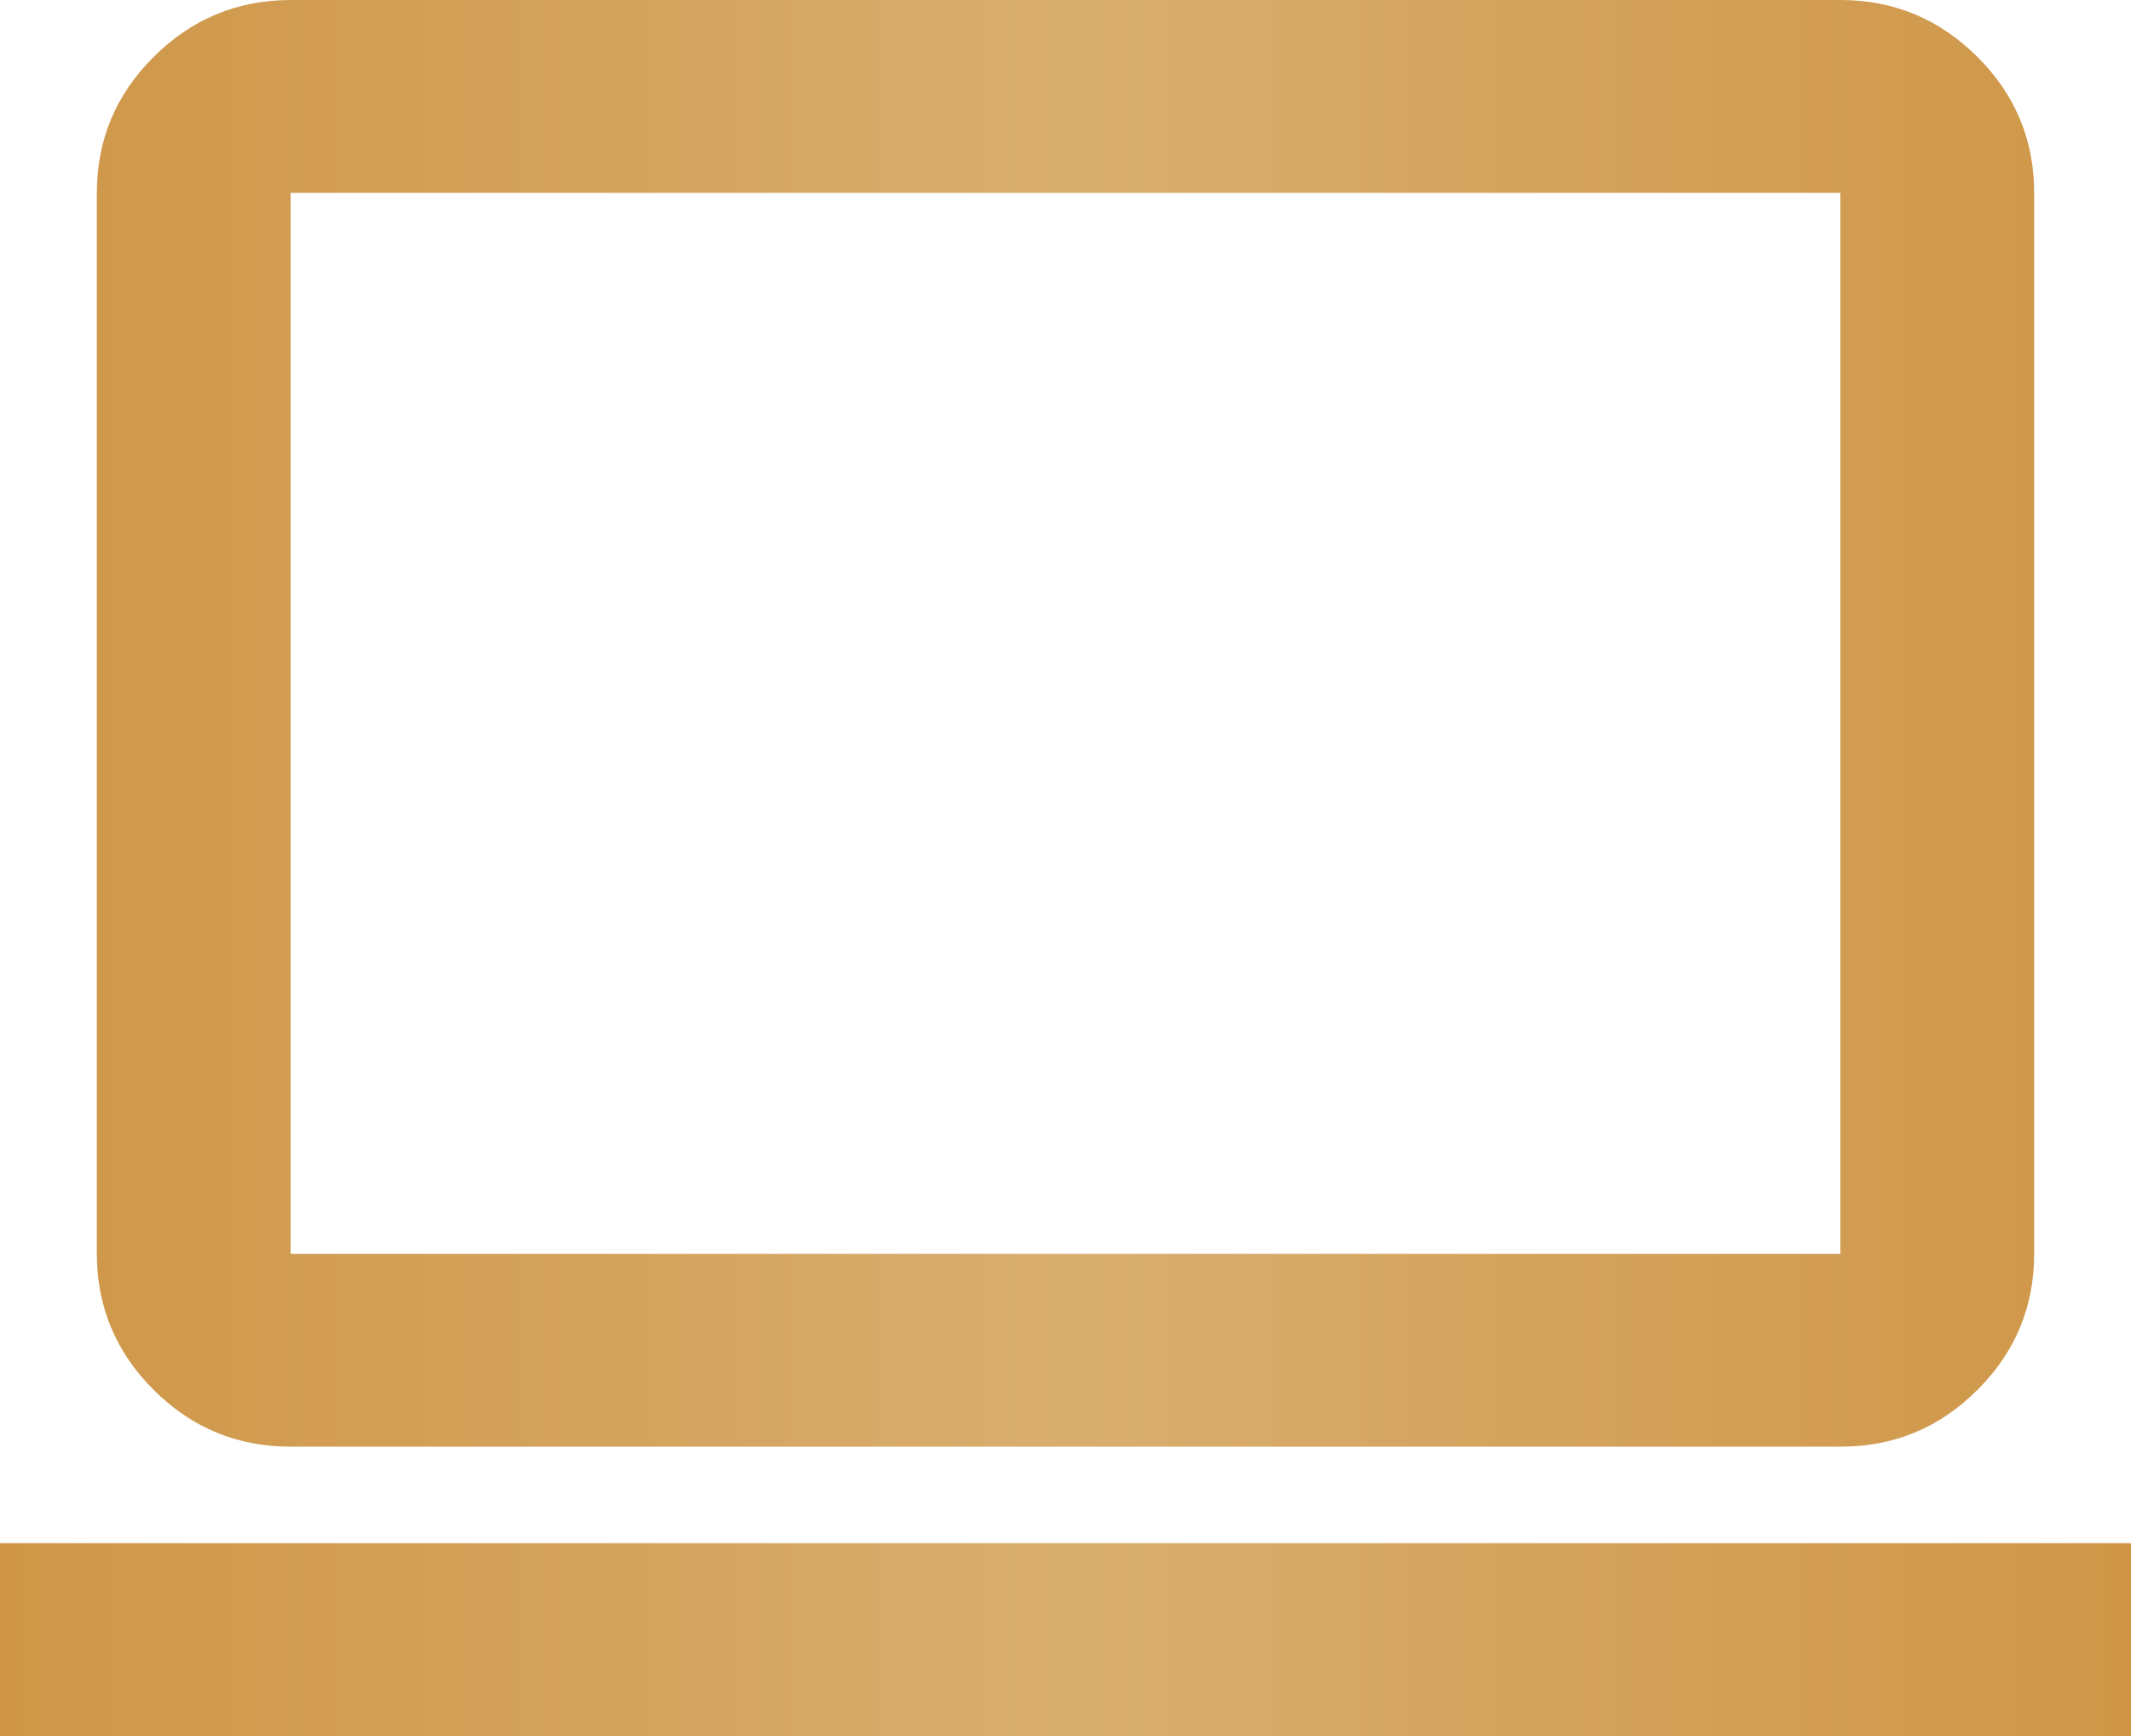 <?xml version="1.0" encoding="UTF-8"?> <svg xmlns="http://www.w3.org/2000/svg" width="27" height="22" viewBox="0 0 27 22" fill="none"><path d="M0 22V19.556H27V22H0ZM3.682 18.333C3.007 18.333 2.429 18.094 1.949 17.616C1.469 17.138 1.228 16.562 1.227 15.889V2.444C1.227 1.772 1.468 1.197 1.949 0.719C2.43 0.24 3.008 0.001 3.682 0H23.318C23.993 0 24.571 0.24 25.052 0.719C25.533 1.198 25.773 1.773 25.773 2.444V15.889C25.773 16.561 25.533 17.137 25.052 17.616C24.572 18.095 23.994 18.334 23.318 18.333H3.682ZM3.682 15.889H23.318V2.444H3.682V15.889Z" fill="url(#paint0_linear_42_346)"></path><defs><linearGradient id="paint0_linear_42_346" x1="27" y1="11" x2="0" y2="11" gradientUnits="userSpaceOnUse"><stop stop-color="#CF9647"></stop><stop offset="0.495" stop-color="#D8AE6F"></stop><stop offset="1" stop-color="#CF9647"></stop></linearGradient></defs></svg> 